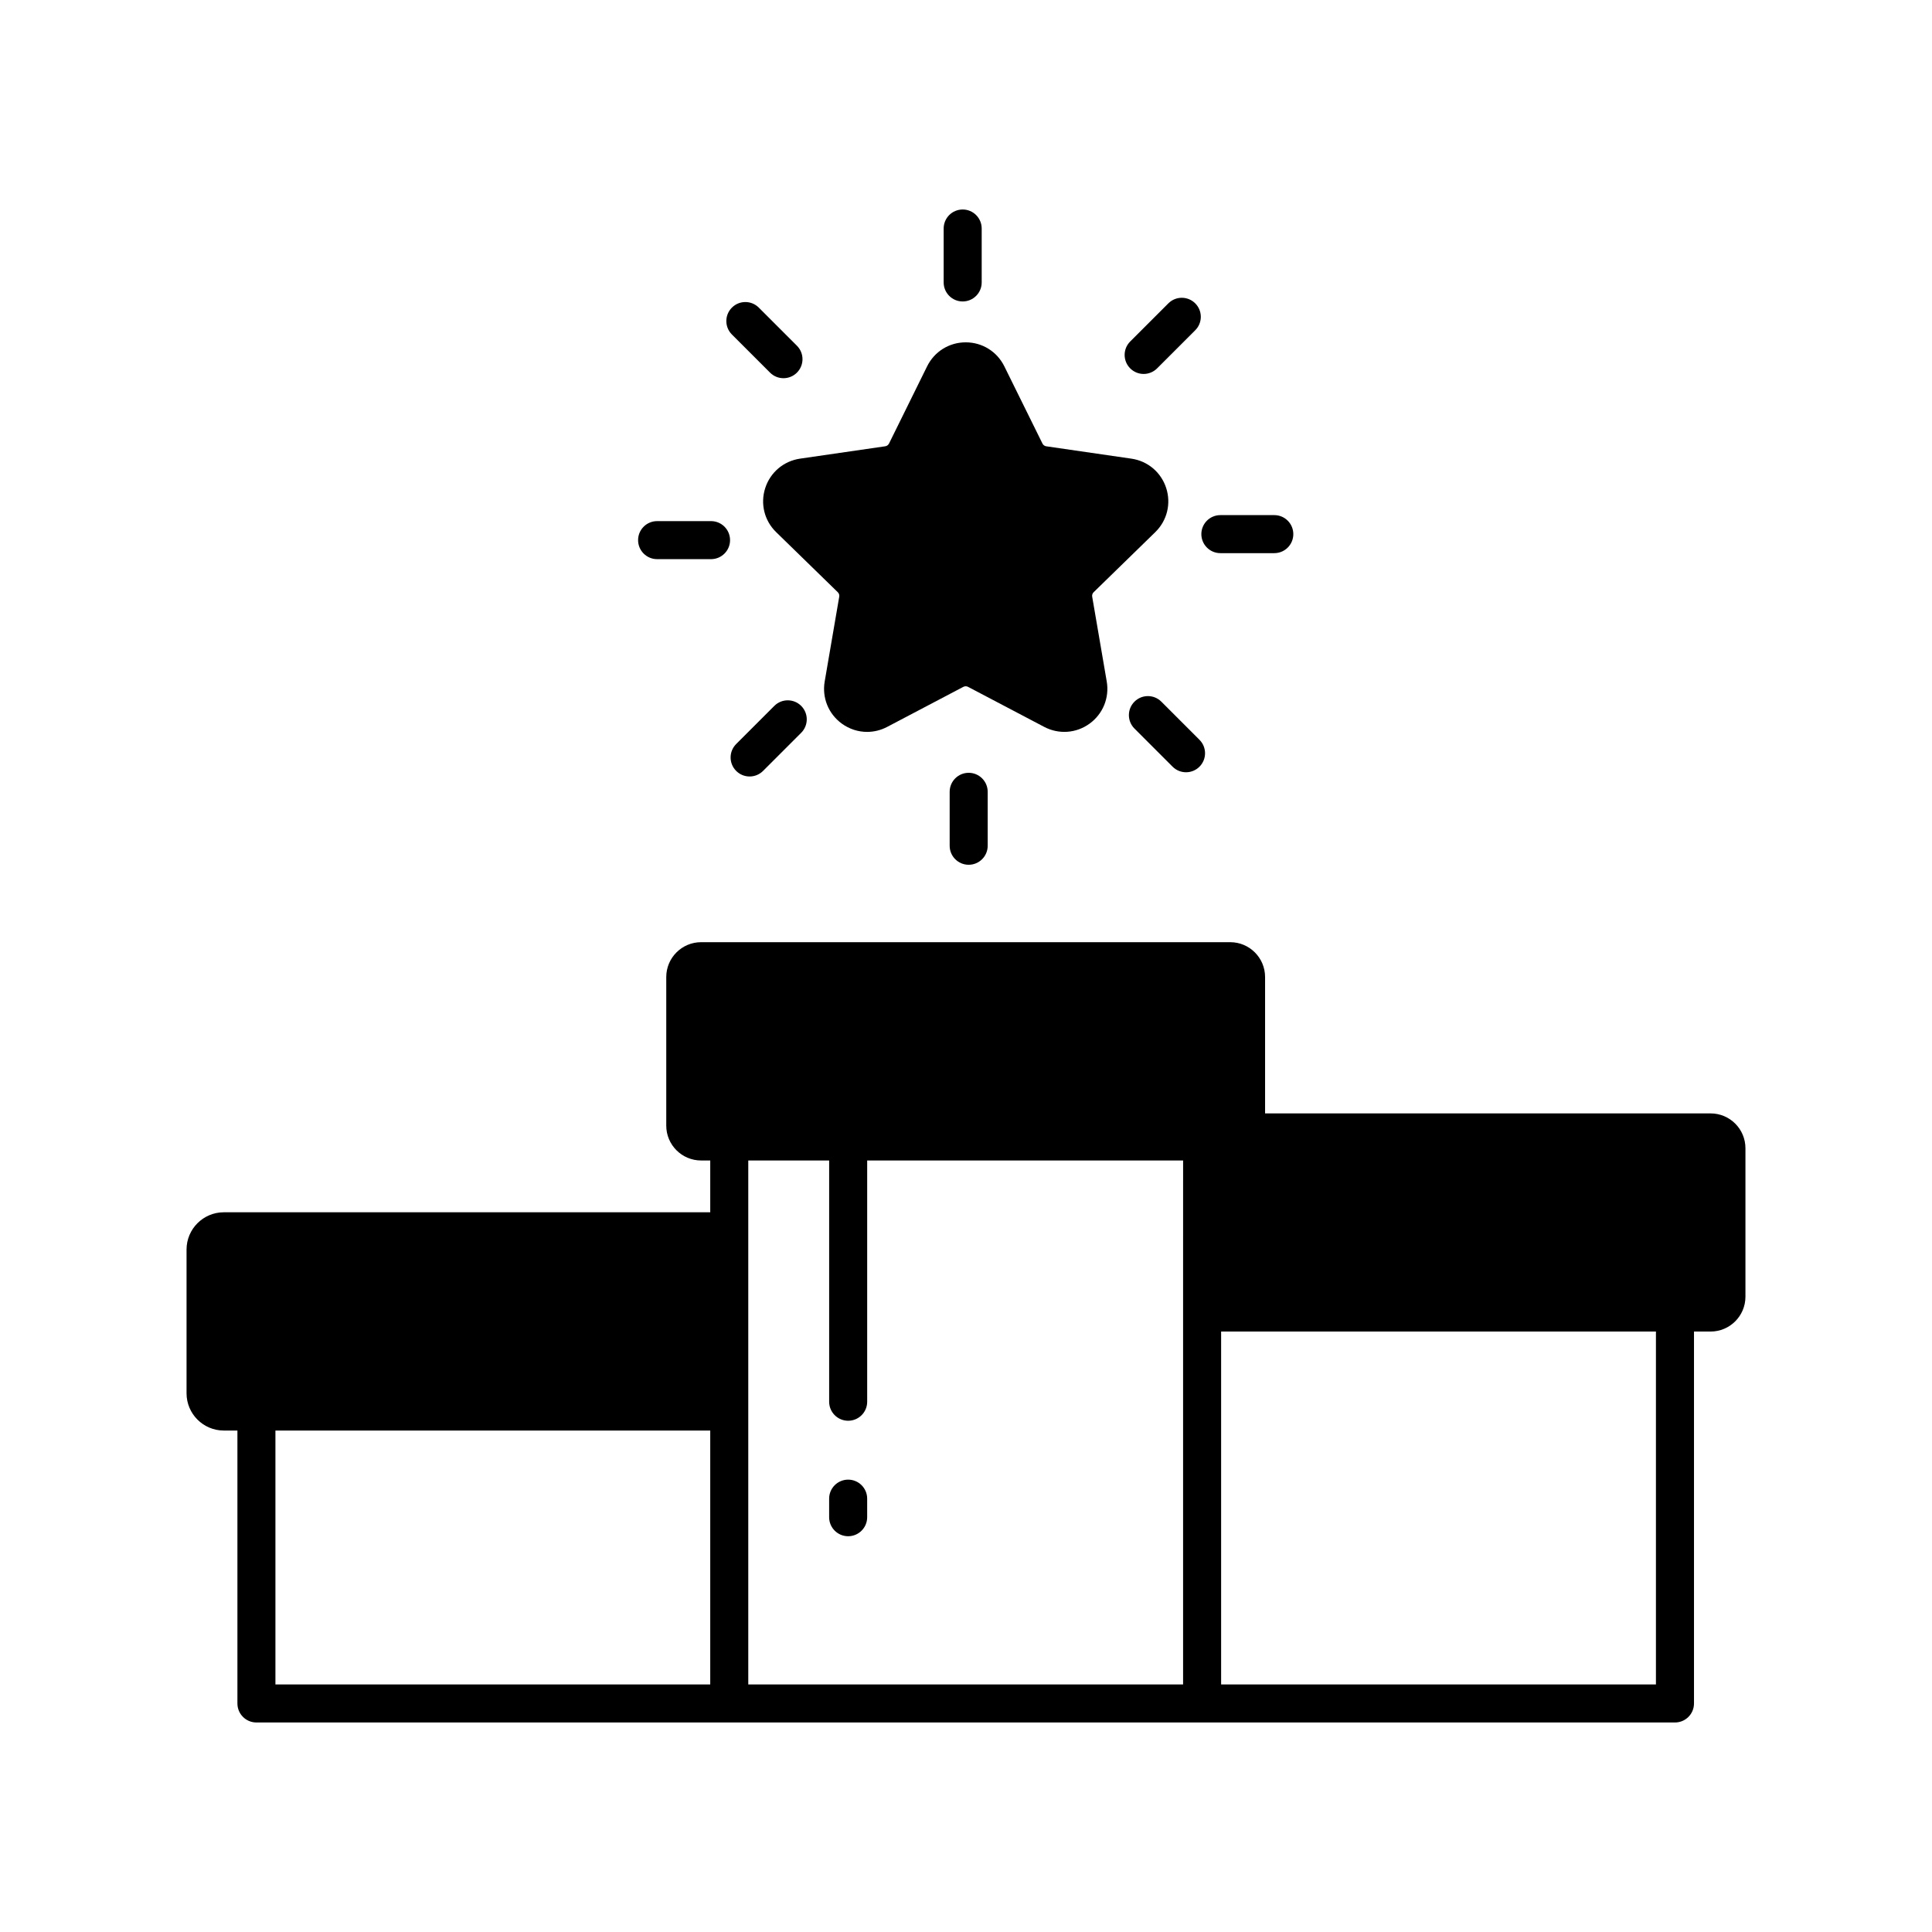 <?xml version="1.0" encoding="UTF-8"?>
<!-- Uploaded to: SVG Repo, www.svgrepo.com, Generator: SVG Repo Mixer Tools -->
<svg fill="#000000" width="800px" height="800px" version="1.1" viewBox="144 144 512 512" xmlns="http://www.w3.org/2000/svg">
 <g>
  <path d="m597.32 439.06h-118.06v-36.137c0-5.094-4.144-9.234-9.23-9.234h-140.23c-5.094 0-9.234 4.144-9.234 9.234v39.383c0 5.094 4.144 9.234 9.234 9.234h2.422v13.723l-128.91 0.004c-5.445 0-9.875 4.43-9.875 9.875v38.09c0 5.445 4.43 9.875 9.875 9.875h3.606v72.328c0 2.781 2.254 5.039 5.039 5.039h375.93c2.781 0 5.039-2.254 5.039-5.039v-98.562h4.402c5.094 0 9.234-4.144 9.234-9.234v-39.344c0-5.094-4.141-9.234-9.234-9.234zm-265.1 151.34h-115.23v-67.293h115.23zm125.31-98.578v98.578h-115.23v-138.86h21.434v63.934c0 2.781 2.254 5.039 5.039 5.039 2.781 0 5.039-2.254 5.039-5.039v-63.934h83.723zm125.31 98.578h-115.23v-93.523h115.23z"/>
  <path d="m399.12 223.89c2.781 0 5.039-2.254 5.039-5.039v-14.293c0-2.781-2.254-5.039-5.039-5.039-2.781 0-5.039 2.254-5.039 5.039v14.293c0 2.785 2.258 5.039 5.039 5.039z"/>
  <path d="m447.08 243.1c1.289 0 2.578-0.492 3.562-1.477l10.109-10.105c1.969-1.965 1.969-5.156 0-7.125s-5.156-1.969-7.125 0l-10.109 10.105c-1.969 1.965-1.969 5.156 0 7.125 0.984 0.984 2.273 1.477 3.562 1.477z"/>
  <path d="m467.41 290.59h14.293c2.781 0 5.039-2.254 5.039-5.039 0-2.781-2.254-5.039-5.039-5.039h-14.293c-2.781 0-5.039 2.254-5.039 5.039 0.004 2.781 2.258 5.039 5.039 5.039z"/>
  <path d="m451.77 329.95c-1.969-1.969-5.156-1.969-7.125 0s-1.969 5.156 0 7.125l10.105 10.105c0.984 0.984 2.273 1.477 3.562 1.477 1.289 0 2.578-0.492 3.562-1.477 1.969-1.969 1.969-5.156 0-7.125z"/>
  <path d="m395.67 353.84v14.293c0 2.781 2.254 5.039 5.039 5.039 2.781 0 5.039-2.254 5.039-5.039v-14.293c0-2.781-2.254-5.039-5.039-5.039-2.781 0-5.039 2.258-5.039 5.039z"/>
  <path d="m349.2 331.07-10.105 10.105c-1.969 1.969-1.969 5.156 0 7.125 0.984 0.984 2.273 1.477 3.562 1.477 1.289 0 2.578-0.492 3.562-1.477l10.105-10.105c1.969-1.969 1.969-5.156 0-7.125s-5.156-1.969-7.125 0z"/>
  <path d="m318.14 292.18h14.293c2.781 0 5.039-2.254 5.039-5.039 0-2.781-2.254-5.039-5.039-5.039h-14.293c-2.781 0-5.039 2.254-5.039 5.039 0 2.781 2.258 5.039 5.039 5.039z"/>
  <path d="m348.07 242.75c0.984 0.984 2.273 1.477 3.562 1.477 1.289 0 2.578-0.492 3.562-1.477 1.969-1.969 1.969-5.156 0-7.125l-10.105-10.105c-1.969-1.969-5.156-1.969-7.125 0s-1.969 5.156 0 7.125z"/>
  <path d="m346.8 273.32c-1.352 4.164-0.25 8.648 2.887 11.703l16.336 15.922c0.316 0.309 0.461 0.746 0.383 1.18l-3.856 22.48c-0.738 4.316 1 8.594 4.543 11.164 2 1.453 4.34 2.191 6.695 2.191 1.812 0 3.637-0.438 5.32-1.324l20.188-10.613c0.387-0.207 0.855-0.207 1.246 0l20.188 10.613c3.875 2.031 8.48 1.703 12.023-0.867 3.539-2.574 5.277-6.852 4.543-11.164l-3.856-22.48c-0.078-0.434 0.07-0.875 0.387-1.184l16.332-15.922c3.133-3.055 4.238-7.539 2.887-11.703-1.352-4.16-4.879-7.137-9.211-7.766l-22.57-3.277c-0.434-0.062-0.812-0.336-1.008-0.734l-10.098-20.453c-1.934-3.922-5.856-6.363-10.23-6.363h-0.004c-4.375 0-8.297 2.438-10.234 6.363l-10.09 20.449c-0.195 0.395-0.574 0.672-1.008 0.734l-22.574 3.277c-4.336 0.637-7.867 3.613-9.219 7.773z"/>
  <path d="m368.77 536.12c-2.781 0-5.039 2.254-5.039 5.039v4.918c0 2.781 2.254 5.039 5.039 5.039 2.781 0 5.039-2.254 5.039-5.039v-4.918c0-2.785-2.258-5.039-5.039-5.039z"/>
 </g>
</svg>